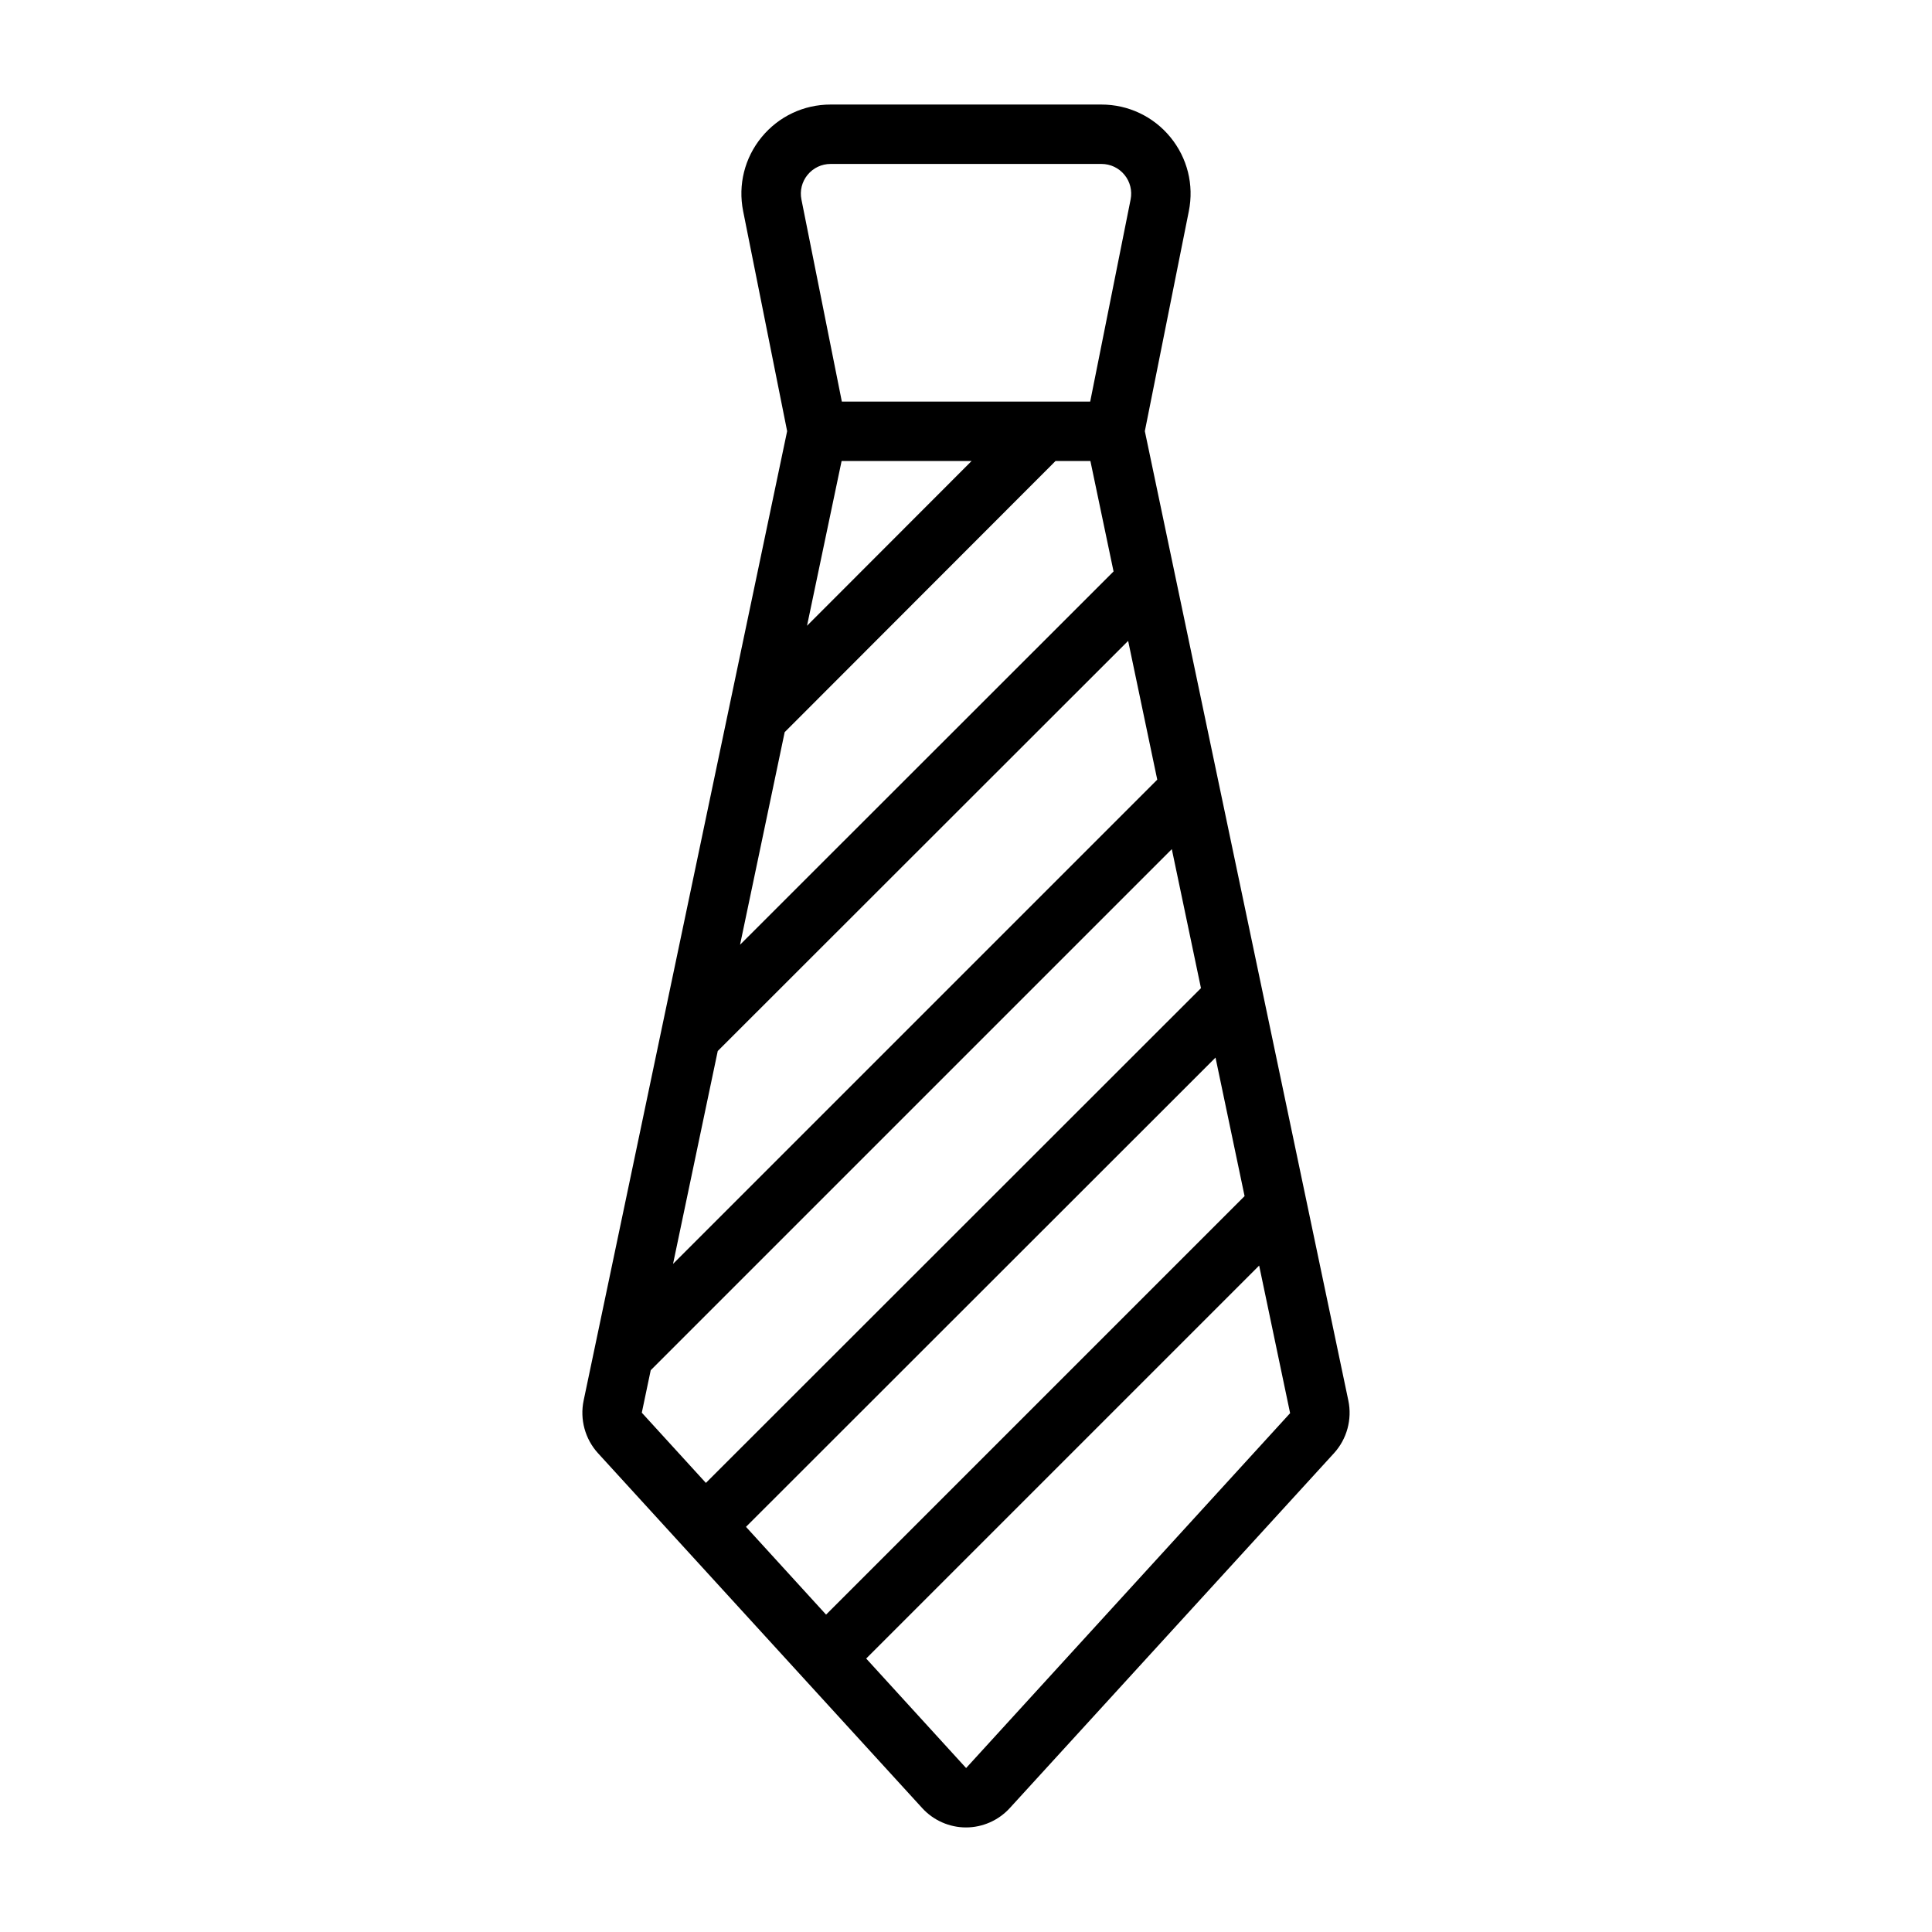 <?xml version="1.0" encoding="UTF-8"?>
<!-- Uploaded to: ICON Repo, www.svgrepo.com, Generator: ICON Repo Mixer Tools -->
<svg fill="#000000" width="800px" height="800px" version="1.1" viewBox="144 144 512 512" xmlns="http://www.w3.org/2000/svg">
 <path d="m501.32 515.14-53.926-256.88 11.66-58.305c1.398-6.965-0.383-14.105-4.891-19.602-4.504-5.496-11.164-8.648-18.266-8.648h-71.801c-7.102 0-13.758 3.152-18.262 8.645-4.504 5.492-6.289 12.637-4.894 19.602l11.66 58.309-53.926 256.88c-1.051 4.988 0.375 10.215 3.805 13.973l85.922 94.051c2.973 3.258 7.199 5.125 11.598 5.125s8.625-1.867 11.602-5.125l85.918-94.051c3.43-3.758 4.852-8.984 3.805-13.973zm-27.492-54.16-110.91 110.91-21.223-23.258 124.43-124.36 7.703 36.711zm-121.88-122.95 71.777-71.855h9.242l6.137 29.266-98.984 98.93zm5.922-28.199 9.164-43.656h34.445zm-23.66 112.7 108.76-108.69 7.715 36.781-128.32 128.32zm23.809-232.2c1.5-1.832 3.719-2.883 6.086-2.883h71.801c2.367 0 4.59 1.051 6.09 2.883 1.5 1.828 2.09 4.211 1.629 6.531l-10.711 53.562h-65.816l-10.711-53.562c-0.465-2.316 0.129-4.703 1.633-6.531zm-41.566 316.79 138.09-138.09 7.727 36.836-131.2 131.12-16.984-18.609 2.363-11.258zm83.578 105.43-26.48-29.02 104.14-104.14 8.203 39.113z"/>
</svg>